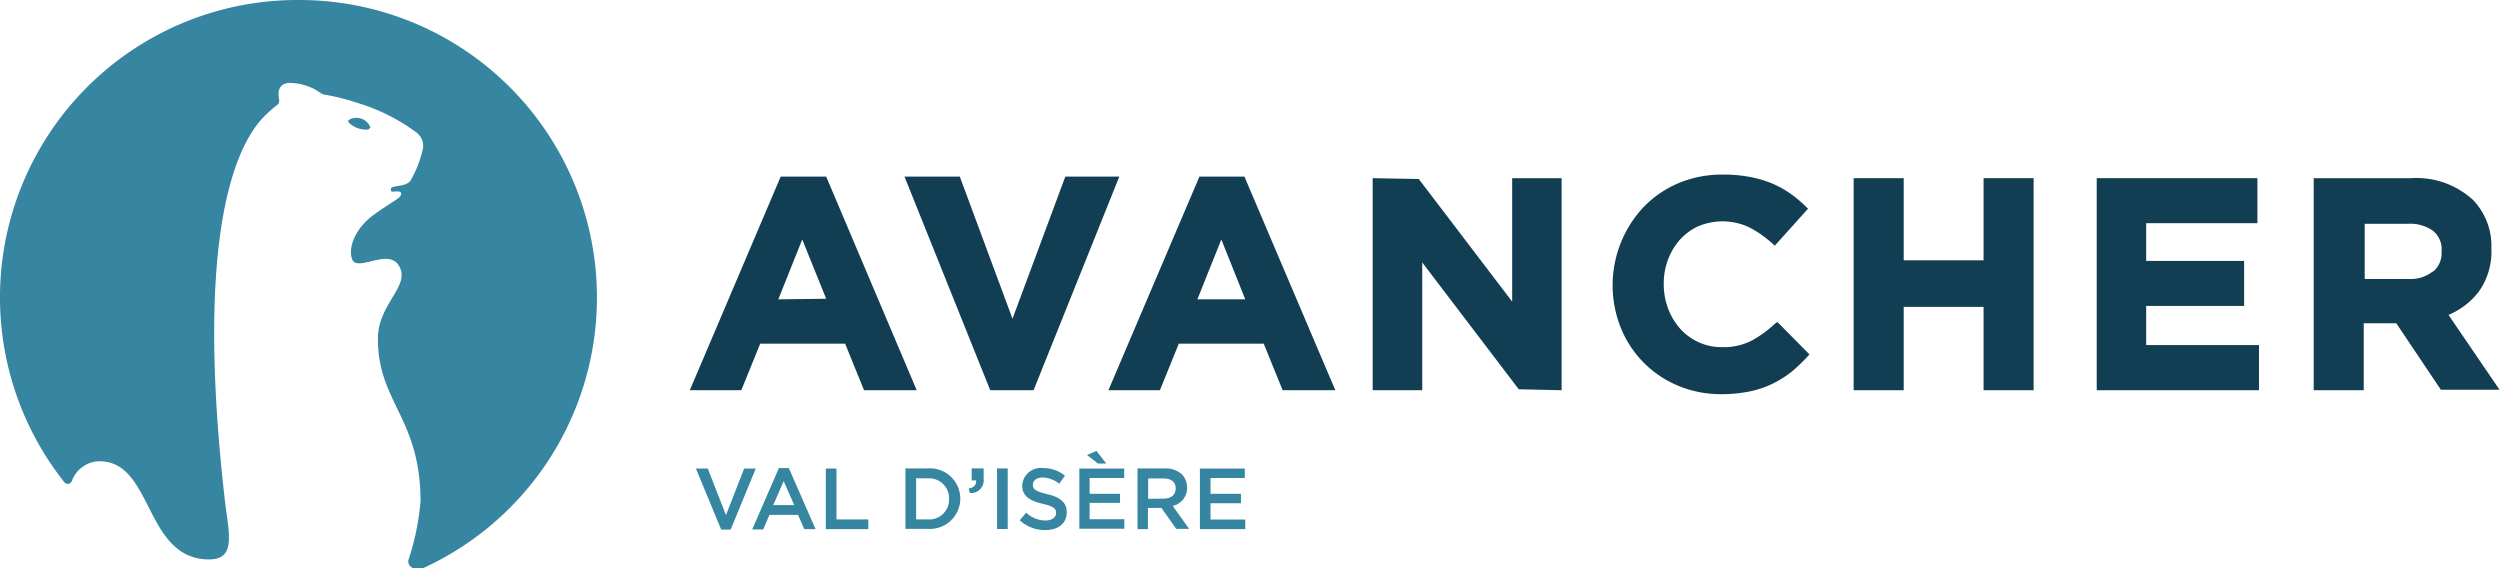 <svg xmlns="http://www.w3.org/2000/svg" viewBox="0 0 208.79 47.46"><defs><style>.cls-1{fill:#3686a2;}.cls-2{fill:#123e54;}</style></defs><title>avancher-logo</title><g id="Calque_2" data-name="Calque 2"><g id="Calque_1-2" data-name="Calque 1"><polygon class="cls-1" points="58.12 39.13 59.11 39.13 60.63 43.02 62.15 39.13 63.12 39.13 61.02 44.23 60.23 44.23 58.12 39.13"/><path class="cls-1" d="M65.05,39.09h.83l2.23,5.1h-.94L66.65,43H64.26l-.52,1.22h-.92Zm1.28,3.09-.88-2-.87,2Z"/><polygon class="cls-1" points="68.97 39.13 69.86 39.13 69.86 43.38 72.52 43.38 72.52 44.19 68.97 44.19 68.97 39.13"/><path class="cls-1" d="M75.62,39.12h1.89a2.53,2.53,0,0,1,2.69,2.52v0a2.54,2.54,0,0,1-2.69,2.53H75.62Zm.89.82v3.44h1a1.65,1.65,0,0,0,1.75-1.71h0a1.66,1.66,0,0,0-1.75-1.72Z"/><path class="cls-1" d="M80.9,40.8c.44-.08.65-.31.62-.68h-.37v-1h1V40A1.05,1.05,0,0,1,81,41.17Z"/><rect class="cls-1" x="83.27" y="39.12" width="0.89" height="5.06"/><path class="cls-1" d="M85.17,43.45l.53-.64a2.36,2.36,0,0,0,1.6.66c.55,0,.9-.26.9-.63v0c0-.36-.2-.55-1.14-.77s-1.69-.58-1.69-1.51v0a1.55,1.55,0,0,1,1.73-1.47,2.84,2.84,0,0,1,1.84.64l-.48.67a2.3,2.3,0,0,0-1.37-.52c-.53,0-.83.27-.83.6v0c0,.39.23.56,1.21.79s1.62.65,1.62,1.49h0c0,1-.75,1.51-1.81,1.51a3.14,3.14,0,0,1-2.11-.81"/><path class="cls-1" d="M90.14,39.13h3.75v.79H91v1.32h2.54V42H91v1.36h2.9v.8H90.14Zm1.56-.42L90.78,38l.79-.34.82,1.05Z"/><path class="cls-1" d="M95,39.12h2.26a2,2,0,0,1,1.46.51,1.53,1.53,0,0,1,.42,1.09v0a1.52,1.52,0,0,1-1.2,1.53l1.37,1.92H98.23L97,42.42H95.87v1.77H95Zm2.19,2.52c.64,0,1-.34,1-.85v0c0-.54-.4-.83-1-.83h-1.3v1.7Z"/><polygon class="cls-1" points="100.21 39.13 103.96 39.13 103.96 39.92 101.1 39.92 101.1 41.24 103.64 41.24 103.64 42.03 101.1 42.03 101.1 43.39 104 43.39 104 44.19 100.21 44.19 100.21 39.13"/><path class="cls-1" d="M24.85,0A24.84,24.84,0,0,0,5.38,40.28.36.36,0,0,0,6,40.17a2.54,2.54,0,0,1,2-1.63c4.85-.41,3.92,8.18,9.47,8.18,2.29,0,1.63-2.2,1.32-4.85-3.13-27.23,2.83-31.71,3.7-32.55.21-.21.69-.58.69-.58.21-.16.12-.5.12-.5-.08-.43-.1-1.21.76-1.31a4.44,4.44,0,0,1,2.69.82,1.16,1.16,0,0,0,.57.19,17.79,17.79,0,0,1,2.55.66A16,16,0,0,1,34.69,11a1.43,1.43,0,0,1,.65,1.32,9.28,9.28,0,0,1-1.07,2.79c-.48.56-1.61.33-1.63.67s.27.21.27.21l.3,0c.34,0,.31.19.27.3-.1.31-.88.63-2.35,1.71-1.26.94-2.11,2.48-1.73,3.63s3-.93,3.9.54c1.07,1.69-1.74,3.16-1.74,6.12,0,5.34,3.56,6.61,3.56,13.58a21.1,21.1,0,0,1-1,4.87c-.15.62.6,1.06,1.56.55A24.85,24.85,0,0,0,24.85,0m5.94,10.76a.13.13,0,0,0,.12-.18A1.24,1.24,0,0,0,29.17,10a.13.13,0,0,0-.06.21,2,2,0,0,0,1.68.6"/><polygon class="cls-2" points="86.32 32.59 93.48 14.75 88.97 14.75 84.56 26.62 80.16 14.75 75.54 14.75 82.7 32.59 86.32 32.59"/><polygon class="cls-2" points="118.78 21.92 126.84 32.51 130.42 32.59 130.42 14.88 126.29 14.88 126.29 25.19 118.49 14.95 114.64 14.88 114.64 32.59 118.78 32.59 118.78 21.92"/><polygon class="cls-2" points="179.24 25.55 187.42 25.55 187.42 21.79 179.24 21.79 179.24 18.64 188.53 18.64 188.53 14.88 175.11 14.88 175.11 32.59 188.66 32.59 188.66 28.82 179.24 28.82 179.24 25.55"/><path class="cls-2" d="M204.49,26.3A6.21,6.21,0,0,0,207,24.38a5.71,5.71,0,0,0,1.07-3.6,5.56,5.56,0,0,0-1.54-4.09,7,7,0,0,0-5.19-1.81h-8.11V32.59h4.18V27h2.72l3.72,5.55h4.9Zm-1.31-3.63a3,3,0,0,1-2,.63h-3.69V18.69h3.61a3.31,3.31,0,0,1,2.09.58,2,2,0,0,1,.72,1.76,2,2,0,0,1-.69,1.64"/><path class="cls-2" d="M148.27,27a9.44,9.44,0,0,1-2,1.46,5.11,5.11,0,0,1-2.43.53,4.53,4.53,0,0,1-2-.42,4.69,4.69,0,0,1-1.53-1.13,5.41,5.41,0,0,1-1-1.68,5.8,5.8,0,0,1-.36-2.09,5.67,5.67,0,0,1,.36-2,5.37,5.37,0,0,1,1-1.66,4.63,4.63,0,0,1,1.54-1.12,5.23,5.23,0,0,1,4.23.09,9.37,9.37,0,0,1,2,1.41l.14.13L151,17.43l-.12-.12a10.81,10.81,0,0,0-1.31-1.11,8.69,8.69,0,0,0-1.55-.87,9.67,9.67,0,0,0-1.86-.55,11.91,11.91,0,0,0-2.25-.2,9.45,9.45,0,0,0-3.74.72,8.86,8.86,0,0,0-2.91,2,9.55,9.55,0,0,0-1.9,10.07,8.78,8.78,0,0,0,4.78,4.84,9.24,9.24,0,0,0,3.62.71,11.72,11.72,0,0,0,2.32-.22,8.24,8.24,0,0,0,1.91-.63,9.07,9.07,0,0,0,1.61-1A14.31,14.31,0,0,0,151,29.73l.12-.13-2.68-2.71Z"/><path class="cls-2" d="M103.93,14.75h-3.76l-7.6,17.84h4.3l1.58-3.89h7.09l1.58,3.89h4.4ZM100,25,102,20,104,25Z"/><path class="cls-2" d="M69,14.75H65.2L57.61,32.59h4.3l1.58-3.89h7.09l1.58,3.89h4.4ZM65,25,67,20l2,4.95Z"/><polygon class="cls-2" points="169.84 32.59 169.84 14.88 165.66 14.88 165.66 21.74 158.99 21.74 158.99 14.88 154.81 14.88 154.81 32.59 158.99 32.59 158.99 25.63 165.66 25.63 165.66 32.59 169.84 32.59"/></g></g></svg>